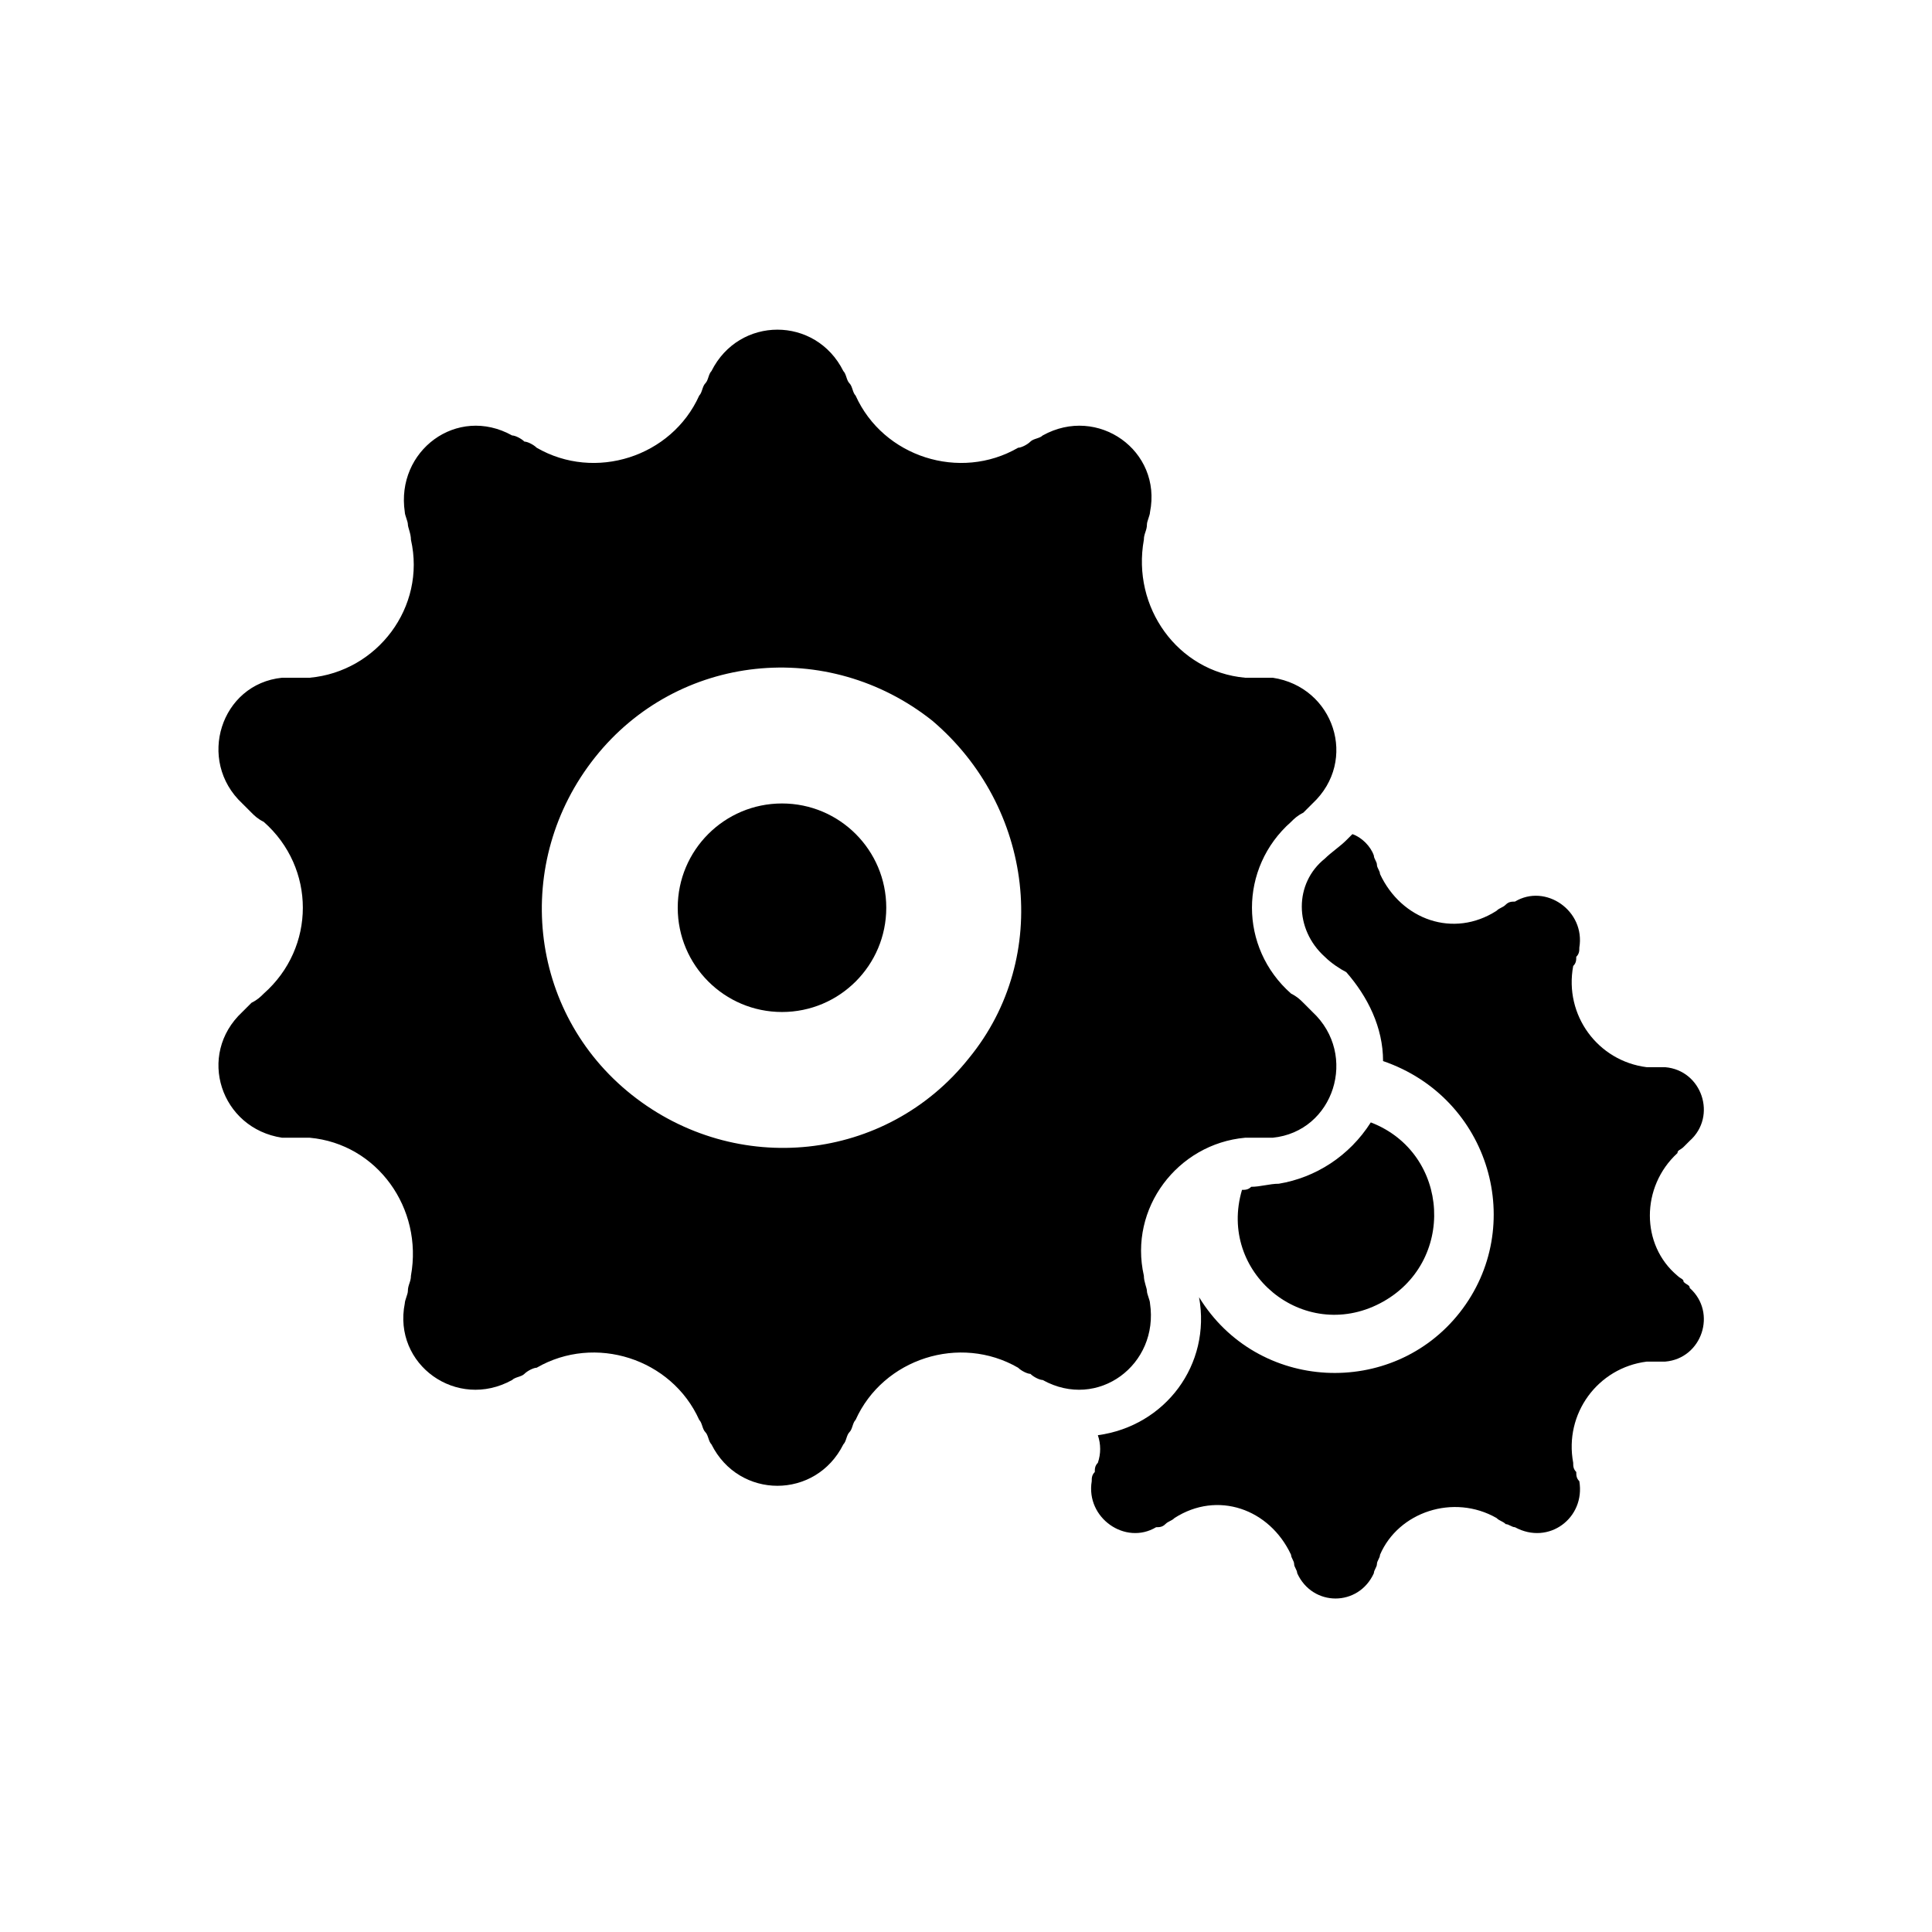 <?xml version="1.0" encoding="utf-8"?>
<!-- Generator: Adobe Illustrator 18.0.0, SVG Export Plug-In . SVG Version: 6.00 Build 0)  -->
<!DOCTYPE svg PUBLIC "-//W3C//DTD SVG 1.1//EN" "http://www.w3.org/Graphics/SVG/1.1/DTD/svg11.dtd">
<svg version="1.1" id="Layer_1" xmlns="http://www.w3.org/2000/svg" xmlns:xlink="http://www.w3.org/1999/xlink" x="0px" y="0px"
	 viewBox="47.6 0 63 63" enable-background="new 47.6 0 63 63" xml:space="preserve">
<g>
	<g>
		<g>
			<path d="M90.8,31.2c-1-0.9-1-2.4,0-3.2c0.2-0.2,0.5-0.4,0.7-0.6c0.1-0.1,0.1-0.1,0.2-0.2c0.3,0.1,0.6,0.4,0.7,0.7
				c0,0.1,0.1,0.2,0.1,0.3c0,0.1,0.1,0.2,0.1,0.3c0.7,1.5,2.4,2.1,3.8,1.2c0.1-0.1,0.2-0.1,0.3-0.2c0.1-0.1,0.2-0.1,0.3-0.1
				c1-0.6,2.3,0.3,2.1,1.5c0,0.1,0,0.2-0.1,0.3c0,0.1,0,0.2-0.1,0.3c-0.3,1.6,0.8,3.1,2.4,3.3c0.1,0,0.2,0,0.3,0c0.1,0,0.2,0,0.3,0
				c1.2,0.1,1.7,1.6,0.8,2.4c-0.1,0.1-0.1,0.1-0.2,0.2c-0.1,0.1-0.2,0.1-0.2,0.2c-1.2,1.1-1.2,3,0,4c0.1,0.1,0.2,0.1,0.2,0.2
				c0.1,0.1,0.2,0.1,0.2,0.2c0.9,0.8,0.4,2.3-0.8,2.4c-0.1,0-0.2,0-0.3,0c-0.1,0-0.2,0-0.3,0c-1.6,0.2-2.7,1.7-2.4,3.3
				c0,0.1,0,0.2,0.1,0.3c0,0.1,0,0.2,0.1,0.3c0.2,1.2-1,2.1-2.1,1.5c-0.1,0-0.2-0.1-0.3-0.1c-0.1-0.1-0.2-0.1-0.3-0.2
				c-1.4-0.8-3.2-0.2-3.8,1.2c0,0.1-0.1,0.2-0.1,0.3c0,0.1-0.1,0.2-0.1,0.3c-0.5,1.1-2,1.1-2.5,0c0-0.1-0.1-0.2-0.1-0.3
				c0-0.1-0.1-0.2-0.1-0.3c-0.7-1.5-2.4-2.1-3.8-1.2c-0.1,0.1-0.2,0.1-0.3,0.2c-0.1,0.1-0.2,0.1-0.3,0.1c-1,0.6-2.3-0.3-2.1-1.5
				c0-0.1,0-0.2,0.1-0.3c0-0.1,0-0.2,0.1-0.3c0.1-0.3,0.1-0.6,0-0.9c2.2-0.3,3.7-2.3,3.3-4.5c1.9,3.1,6.3,3.3,8.5,0.5
				c2.2-2.8,1-7-2.5-8.2c0-1.1-0.5-2.1-1.2-2.9C91.3,31.6,91,31.4,90.8,31.2z"/>
			<path d="M88.1,38.8c0.1,0,0.2,0,0.3-0.1c0.3,0,0.6-0.1,0.9-0.1c1.2-0.2,2.3-0.9,3-2c2.6,1,2.8,4.6,0.3,5.9
				C90.1,43.8,87.3,41.5,88.1,38.8z"/>
			<path d="M90.1,32.7c-0.1-0.1-0.2-0.2-0.4-0.3c-1.7-1.5-1.7-4.1,0-5.6c0.1-0.1,0.2-0.2,0.4-0.3c0.1-0.1,0.2-0.2,0.3-0.3
				c1.5-1.4,0.7-3.8-1.3-4.1c-0.1,0-0.3,0-0.4,0c-0.2,0-0.3,0-0.5,0c-2.2-0.2-3.7-2.3-3.3-4.5c0-0.2,0.1-0.3,0.1-0.5
				c0-0.1,0.1-0.3,0.1-0.4c0.4-2-1.7-3.5-3.5-2.5c-0.1,0.1-0.3,0.1-0.4,0.2c-0.1,0.1-0.3,0.2-0.4,0.2c-1.9,1.1-4.4,0.3-5.3-1.7
				c-0.1-0.1-0.1-0.3-0.2-0.4c-0.1-0.1-0.1-0.3-0.2-0.4c-0.9-1.8-3.4-1.8-4.3,0c-0.1,0.1-0.1,0.3-0.2,0.4c-0.1,0.1-0.1,0.3-0.2,0.4
				c-0.9,2-3.4,2.8-5.3,1.7c-0.1-0.1-0.3-0.2-0.4-0.2c-0.1-0.1-0.3-0.2-0.4-0.2c-1.8-1-3.8,0.5-3.5,2.5c0,0.1,0.1,0.3,0.1,0.4
				c0,0.1,0.1,0.3,0.1,0.5c0.5,2.2-1.1,4.3-3.3,4.5c-0.2,0-0.3,0-0.5,0c-0.2,0-0.3,0-0.4,0c-2,0.2-2.8,2.7-1.3,4.1
				c0.1,0.1,0.2,0.2,0.3,0.3c0.1,0.1,0.2,0.2,0.4,0.3c1.7,1.5,1.7,4.1,0,5.6c-0.1,0.1-0.2,0.2-0.4,0.3c-0.1,0.1-0.2,0.2-0.3,0.3
				c-1.5,1.4-0.7,3.8,1.3,4.1c0.1,0,0.3,0,0.4,0c0.2,0,0.3,0,0.5,0c2.2,0.2,3.7,2.3,3.3,4.5c0,0.2-0.1,0.3-0.1,0.5
				c0,0.1-0.1,0.3-0.1,0.4c-0.4,2,1.7,3.5,3.5,2.5c0.1-0.1,0.3-0.1,0.4-0.2c0.1-0.1,0.3-0.2,0.4-0.2c1.9-1.1,4.4-0.3,5.3,1.7
				c0.1,0.1,0.1,0.3,0.2,0.4c0.1,0.1,0.1,0.3,0.2,0.4c0.9,1.8,3.4,1.8,4.3,0c0.1-0.1,0.1-0.3,0.2-0.4c0.1-0.1,0.1-0.3,0.2-0.4
				c0.9-2,3.4-2.8,5.3-1.7c0.1,0.1,0.3,0.2,0.4,0.2c0.1,0.1,0.3,0.2,0.4,0.2c1.8,1,3.8-0.5,3.5-2.5c0-0.1-0.1-0.3-0.1-0.4
				c0-0.1-0.1-0.3-0.1-0.5c-0.5-2.2,1.1-4.3,3.3-4.5c0.2,0,0.3,0,0.5,0c0.2,0,0.3,0,0.4,0c2-0.2,2.8-2.7,1.3-4.1
				C90.3,32.9,90.2,32.8,90.1,32.7z M79.2,34.5c-2.7,3.4-7.6,3.9-11,1.2c-3.4-2.7-3.9-7.6-1.2-11c2.7-3.4,7.6-3.9,11-1.2
				C81.3,26.3,81.9,31.2,79.2,34.5z"/>
			<circle cx="73.1" cy="29.6" r="3.4"/>
		</g>
	</g>
</g>
</svg>
